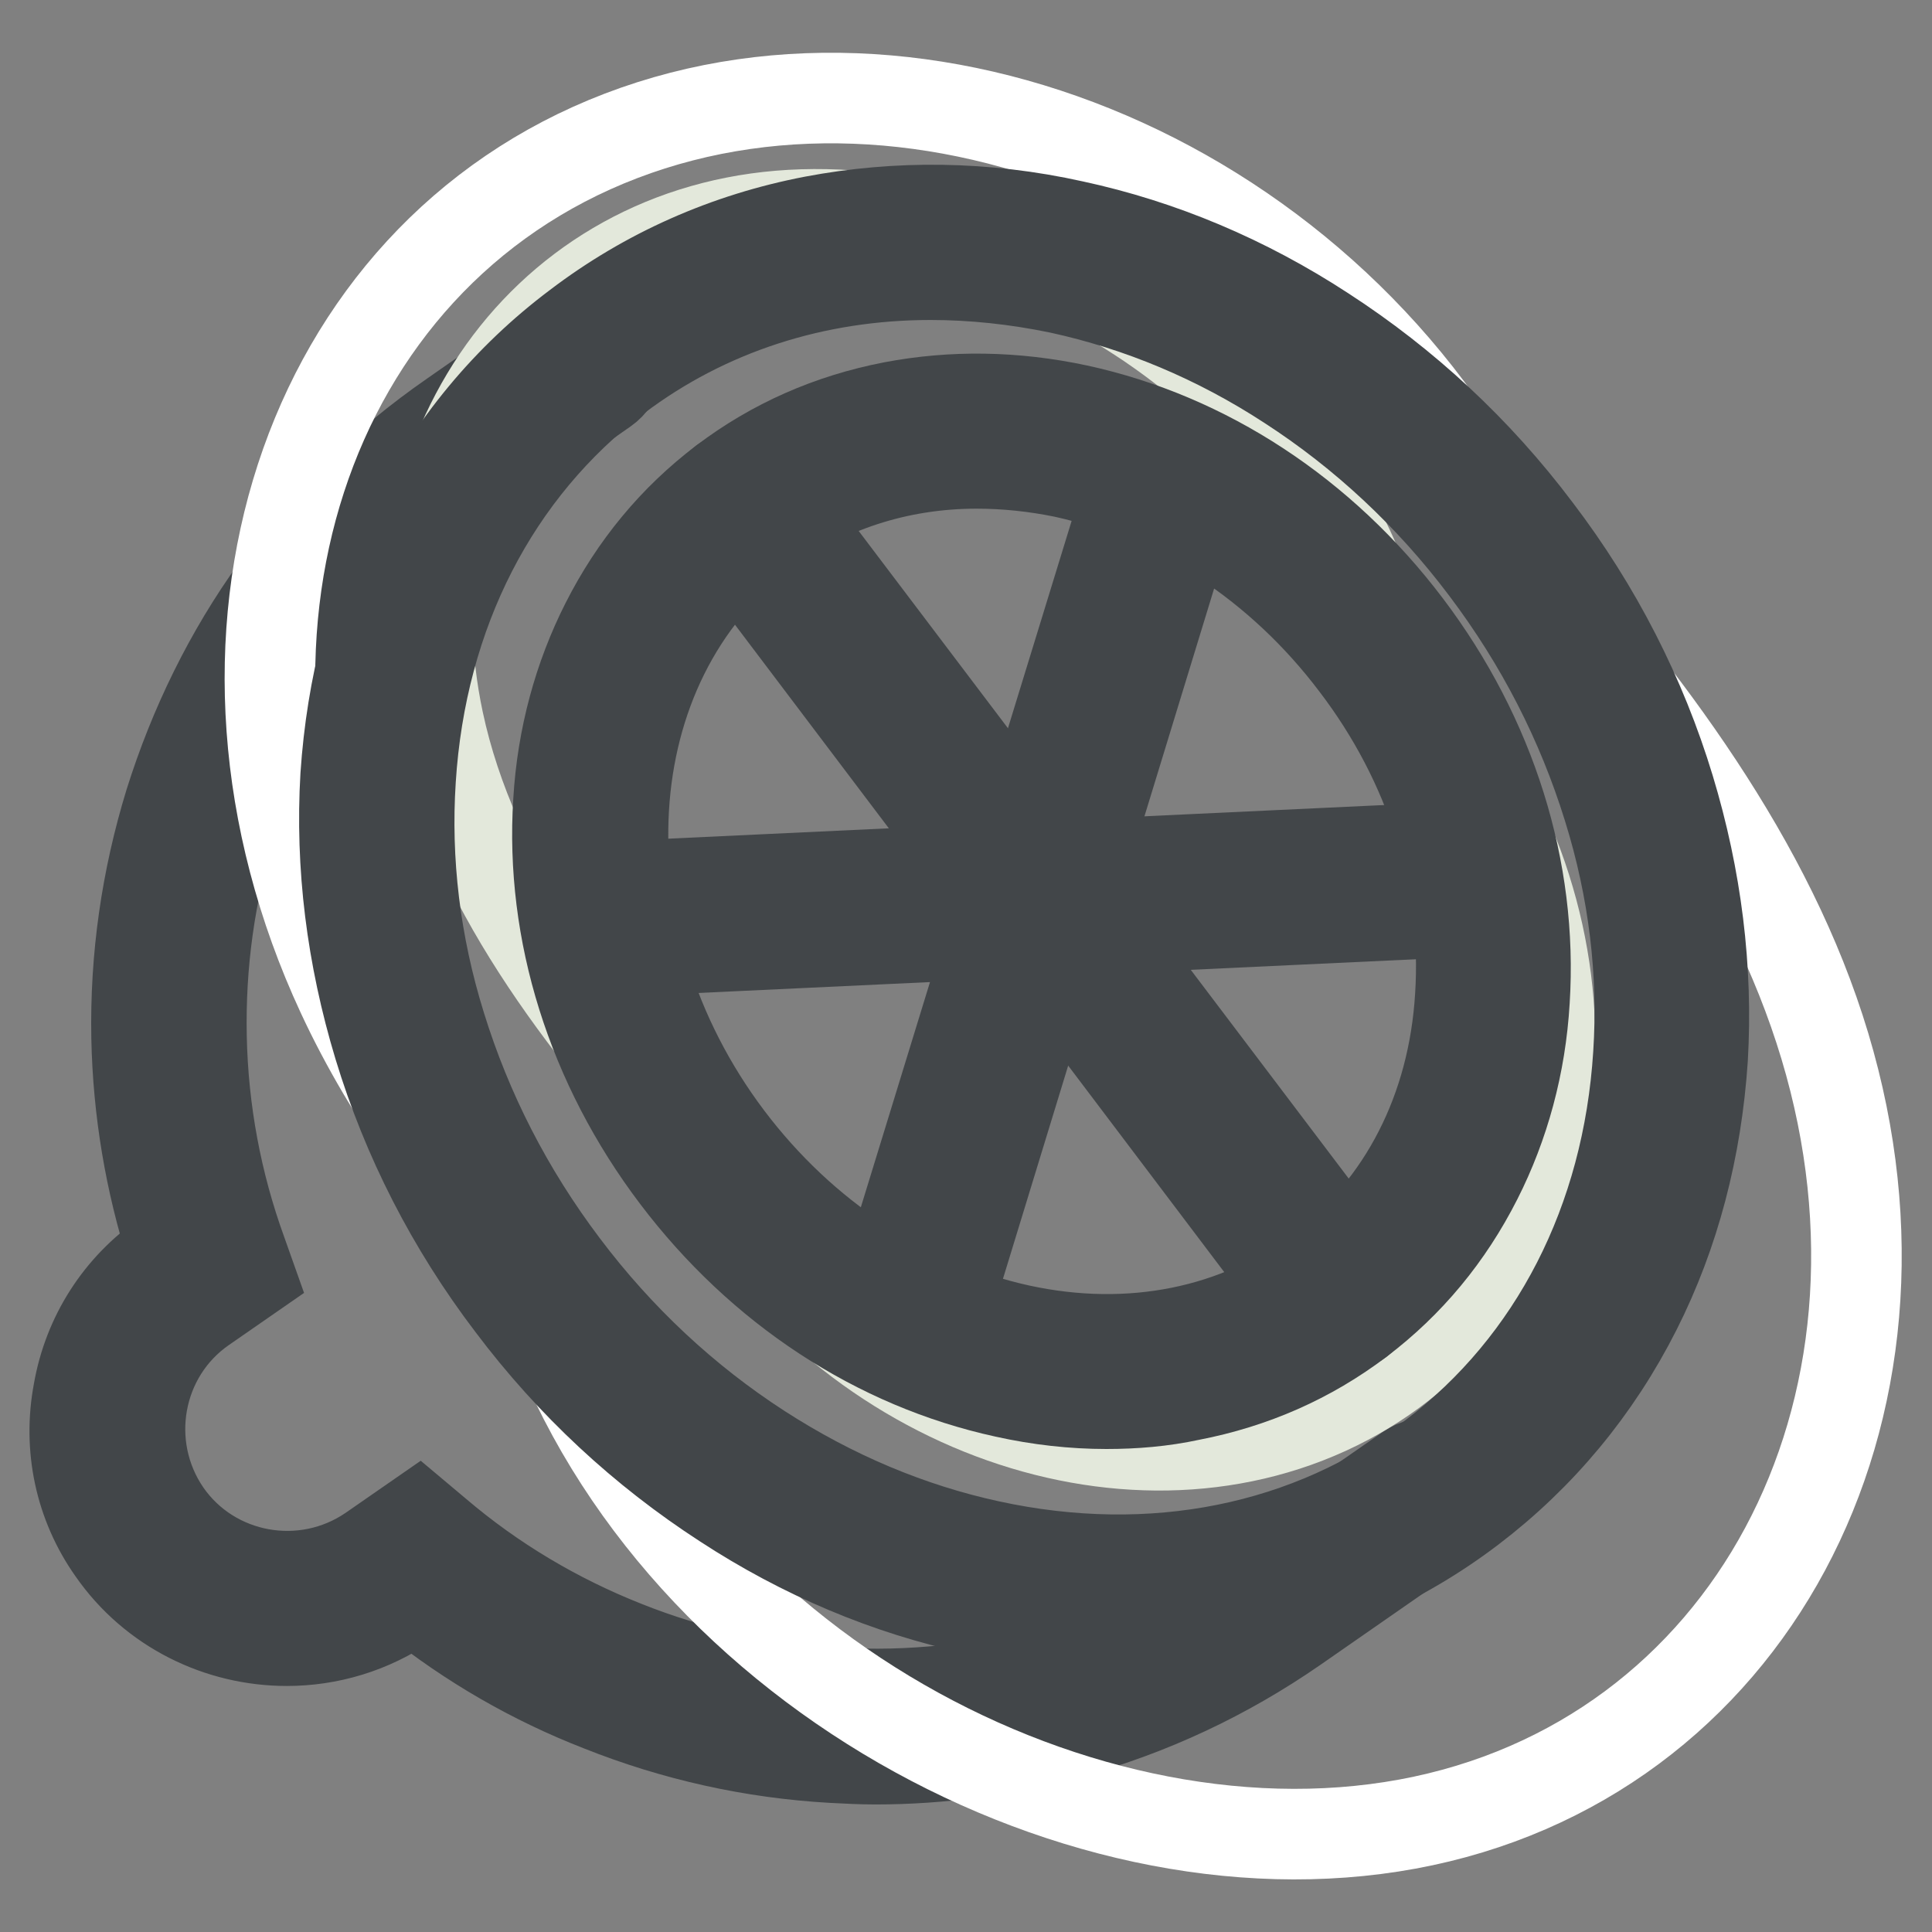 <?xml version="1.0" encoding="utf-8"?>
<!-- Svg Vector Icons : http://www.onlinewebfonts.com/icon -->
<!DOCTYPE svg PUBLIC "-//W3C//DTD SVG 1.1//EN" "http://www.w3.org/Graphics/SVG/1.1/DTD/svg11.dtd">
<svg version="1.1" xmlns="http://www.w3.org/2000/svg" xmlns:xlink="http://www.w3.org/1999/xlink" x="0px" y="0px" viewBox="0 0 256 256" enable-background="new 0 0 256 256" xml:space="preserve">
<rect x="0" y="0" width="256" height="256" fill="#808080" stroke="none"/>
<g> <path stroke-width="12" fill-opacity="0" stroke="#f5b31c"  d="M77.7,47.8L62.5,58.4C27,83,13.9,128.3,28,167.2l-3.5,2.4c-10.8,7.5-13.5,22.4-6,33.1 c7.5,10.8,22.4,13.4,33.1,6l3.5-2.4c31.5,26.8,78.5,30.3,114,5.7l20-13.9"/> <path stroke-width="12" fill-opacity="0" stroke="#424649"  d="M116,233.1c-1.9,0-3.8-0.1-5.7-0.2c-10.6-0.6-20.9-2.9-30.7-6.8c-9-3.5-17.3-8.3-24.8-14.3l-0.8,0.6 c-4.9,3.4-10.5,5-16,5c-8.9,0-17.7-4.2-23.1-12c-4.3-6.1-5.9-13.6-4.5-21c1.3-7.4,5.4-13.8,11.6-18.1l0.8-0.6 c-2.9-9.1-4.5-18.5-4.7-28.2c-0.2-10.6,1.3-21,4.4-31.1c3.2-10.2,7.9-19.8,14.1-28.4c6.4-8.9,14.3-16.6,23.4-22.9l15.2-10.6 c2-1.4,4.6-0.9,6,1.1c1.4,2,0.9,4.6-1.1,6L64.9,62.2C56.6,67.9,49.4,75,43.6,83.1c-5.7,7.8-10,16.6-12.9,25.9 c-2.9,9.2-4.2,18.8-4,28.4c0.2,9.8,2,19.4,5.3,28.5l1.1,3.1l-6.2,4.3c-8.8,6.1-11,18.3-4.9,27.2c6.1,8.8,18.3,11,27.2,4.9l6.2-4.3 l2.5,2.1c7.4,6.3,15.8,11.3,24.9,14.9c9,3.6,18.4,5.6,28.1,6.2c9.7,0.6,19.4-0.5,28.7-3c9.7-2.7,18.8-6.9,27-12.7l20-13.9 c2-1.4,4.6-0.9,6,1.1c1.3,2,0.9,4.6-1.1,6l-20,13.9c-9.1,6.3-19.1,11-29.7,13.9C133.4,231.9,124.7,233.1,116,233.1L116,233.1z"/> <path stroke-width="12" fill-opacity="0" stroke="#ffffff"  d="M71.2,170c14.6,48.7,70.2,80,115.3,71.7c45.1-8.3,69.9-54.5,55.3-103.1c-7.3-24.3-23.5-45.8-41.6-66.1 C178.5,25.8,124.4,1.9,82.3,18c-42.1,16.1-58.7,67-37,113.7C51.7,145.5,61.1,158,71.2,170z"/> <path stroke-width="12" fill-opacity="0" stroke="#e3e8db"  d="M93,153.1c16.7,31.9,54.3,46.7,82.8,33.7c28.5-13,38.1-49.4,21.3-81.2c-3.8-7.3-8.9-14-14.2-20.5 c-7.3-34.3-47.4-59.2-79.6-56.5c-32.2,2.7-52.5,32.7-45.2,67C62.6,116.7,76.8,135.5,93,153.1z"/> <path stroke-width="12" fill-opacity="0" stroke="#424649"  d="M148,215.2c-6.2,0-12.5-0.7-18.8-2c-11.6-2.5-22.8-7.2-33.2-14c-10.8-7-20.3-15.8-28.2-26.3 c-8-10.5-13.9-22.1-17.6-34.3c-3.6-11.9-5.1-23.9-4.4-35.8c0.8-11.9,3.7-23.1,8.8-33.2C59.9,59,67.3,50.1,76.5,43.2 c9.2-7,19.8-11.7,31.3-13.9c11.1-2.1,22.7-2,34.4,0.6c11.6,2.5,22.8,7.2,33.2,14c10.8,7,20.3,15.8,28.2,26.3 c8,10.5,13.9,22.1,17.6,34.3c3.6,11.9,5.1,23.9,4.4,35.8c-0.8,11.9-3.7,23.1-8.8,33.2c-5.3,10.5-12.7,19.4-21.9,26.4 c-9.2,7-19.8,11.7-31.3,13.9C158.5,214.7,153.3,215.2,148,215.2L148,215.2z M123.3,36.4C108,36.4,93.6,41,81.7,50 c-16.2,12.3-25.9,31.2-27.3,53.3c-0.7,10.8,0.6,21.8,4,32.7c3.5,11.3,8.9,21.9,16.3,31.7c7.3,9.7,16.1,17.9,26,24.3 c9.6,6.2,19.8,10.5,30.4,12.8c21.6,4.7,42.5,0.5,58.7-11.8c16.2-12.3,25.9-31.2,27.3-53.3c0.7-10.8-0.6-21.8-4-32.7 c-3.5-11.3-8.9-21.9-16.3-31.7c-7.3-9.7-16.1-17.9-26-24.3c-9.5-6.2-19.8-10.5-30.4-12.8C134.6,37,128.9,36.4,123.3,36.4z"/> <path stroke-width="12" fill-opacity="0" stroke="#424649"  d="M146.6,186c-4.4,0-8.9-0.5-13.4-1.5c-17-3.7-32.4-13.8-43.6-28.6c-11.2-14.8-16.7-32.4-15.6-49.7 c0.5-8.5,2.7-16.5,6.3-23.6c3.8-7.5,9-13.8,15.6-18.8c6.6-5,14.1-8.3,22.4-9.9c7.9-1.5,16.1-1.4,24.5,0.4 c17,3.7,32.4,13.8,43.6,28.6c11.2,14.8,16.7,32.4,15.6,49.7c-0.5,8.5-2.7,16.5-6.3,23.6c-3.8,7.5-9,13.8-15.6,18.8 c-6.6,5-14.1,8.3-22.4,9.9C154,185.7,150.3,186,146.6,186z M129.4,61.4c-10.4,0-20.2,3.2-28.2,9.2c-22.9,17.3-25,53.3-4.7,80.2 c9.9,13.1,23.6,22.1,38.6,25.4c14.7,3.2,28.9,0.3,39.9-8c11-8.3,17.6-21.2,18.5-36.2c1-15.3-3.9-30.9-13.9-44 c-9.9-13.1-23.6-22.1-38.6-25.4C137.1,61.8,133.2,61.4,129.4,61.4L129.4,61.4z"/> <path stroke-width="12" fill-opacity="0" stroke="#424649"  d="M177.4,175.9c-1.3,0-2.6-0.6-3.4-1.7L95.1,69.8c-1.4-1.9-1.1-4.6,0.8-6c1.9-1.4,4.6-1.1,6,0.8L180.9,169 c1.4,1.9,1.1,4.6-0.8,6C179.3,175.6,178.3,175.9,177.4,175.9z"/> <path stroke-width="12" fill-opacity="0" stroke="#424649"  d="M81,126.1c-2.3,0-4.2-1.8-4.3-4.1c-0.1-2.4,1.7-4.4,4.1-4.5l108.5-5.1c2.4-0.1,4.4,1.7,4.5,4.1 c0.1,2.4-1.7,4.4-4.1,4.5l-108.5,5.1C81.1,126.1,81.1,126.1,81,126.1z"/> <path stroke-width="12" fill-opacity="0" stroke="#424649"  d="M121,177.1c-0.4,0-0.8-0.1-1.3-0.2c-2.3-0.7-3.5-3.1-2.9-5.4L150,63.4c0.7-2.3,3.1-3.5,5.4-2.9 c2.3,0.7,3.5,3.1,2.9,5.4l-33.1,108.2C124.5,175.9,122.8,177.1,121,177.1z"/></g>
</svg>